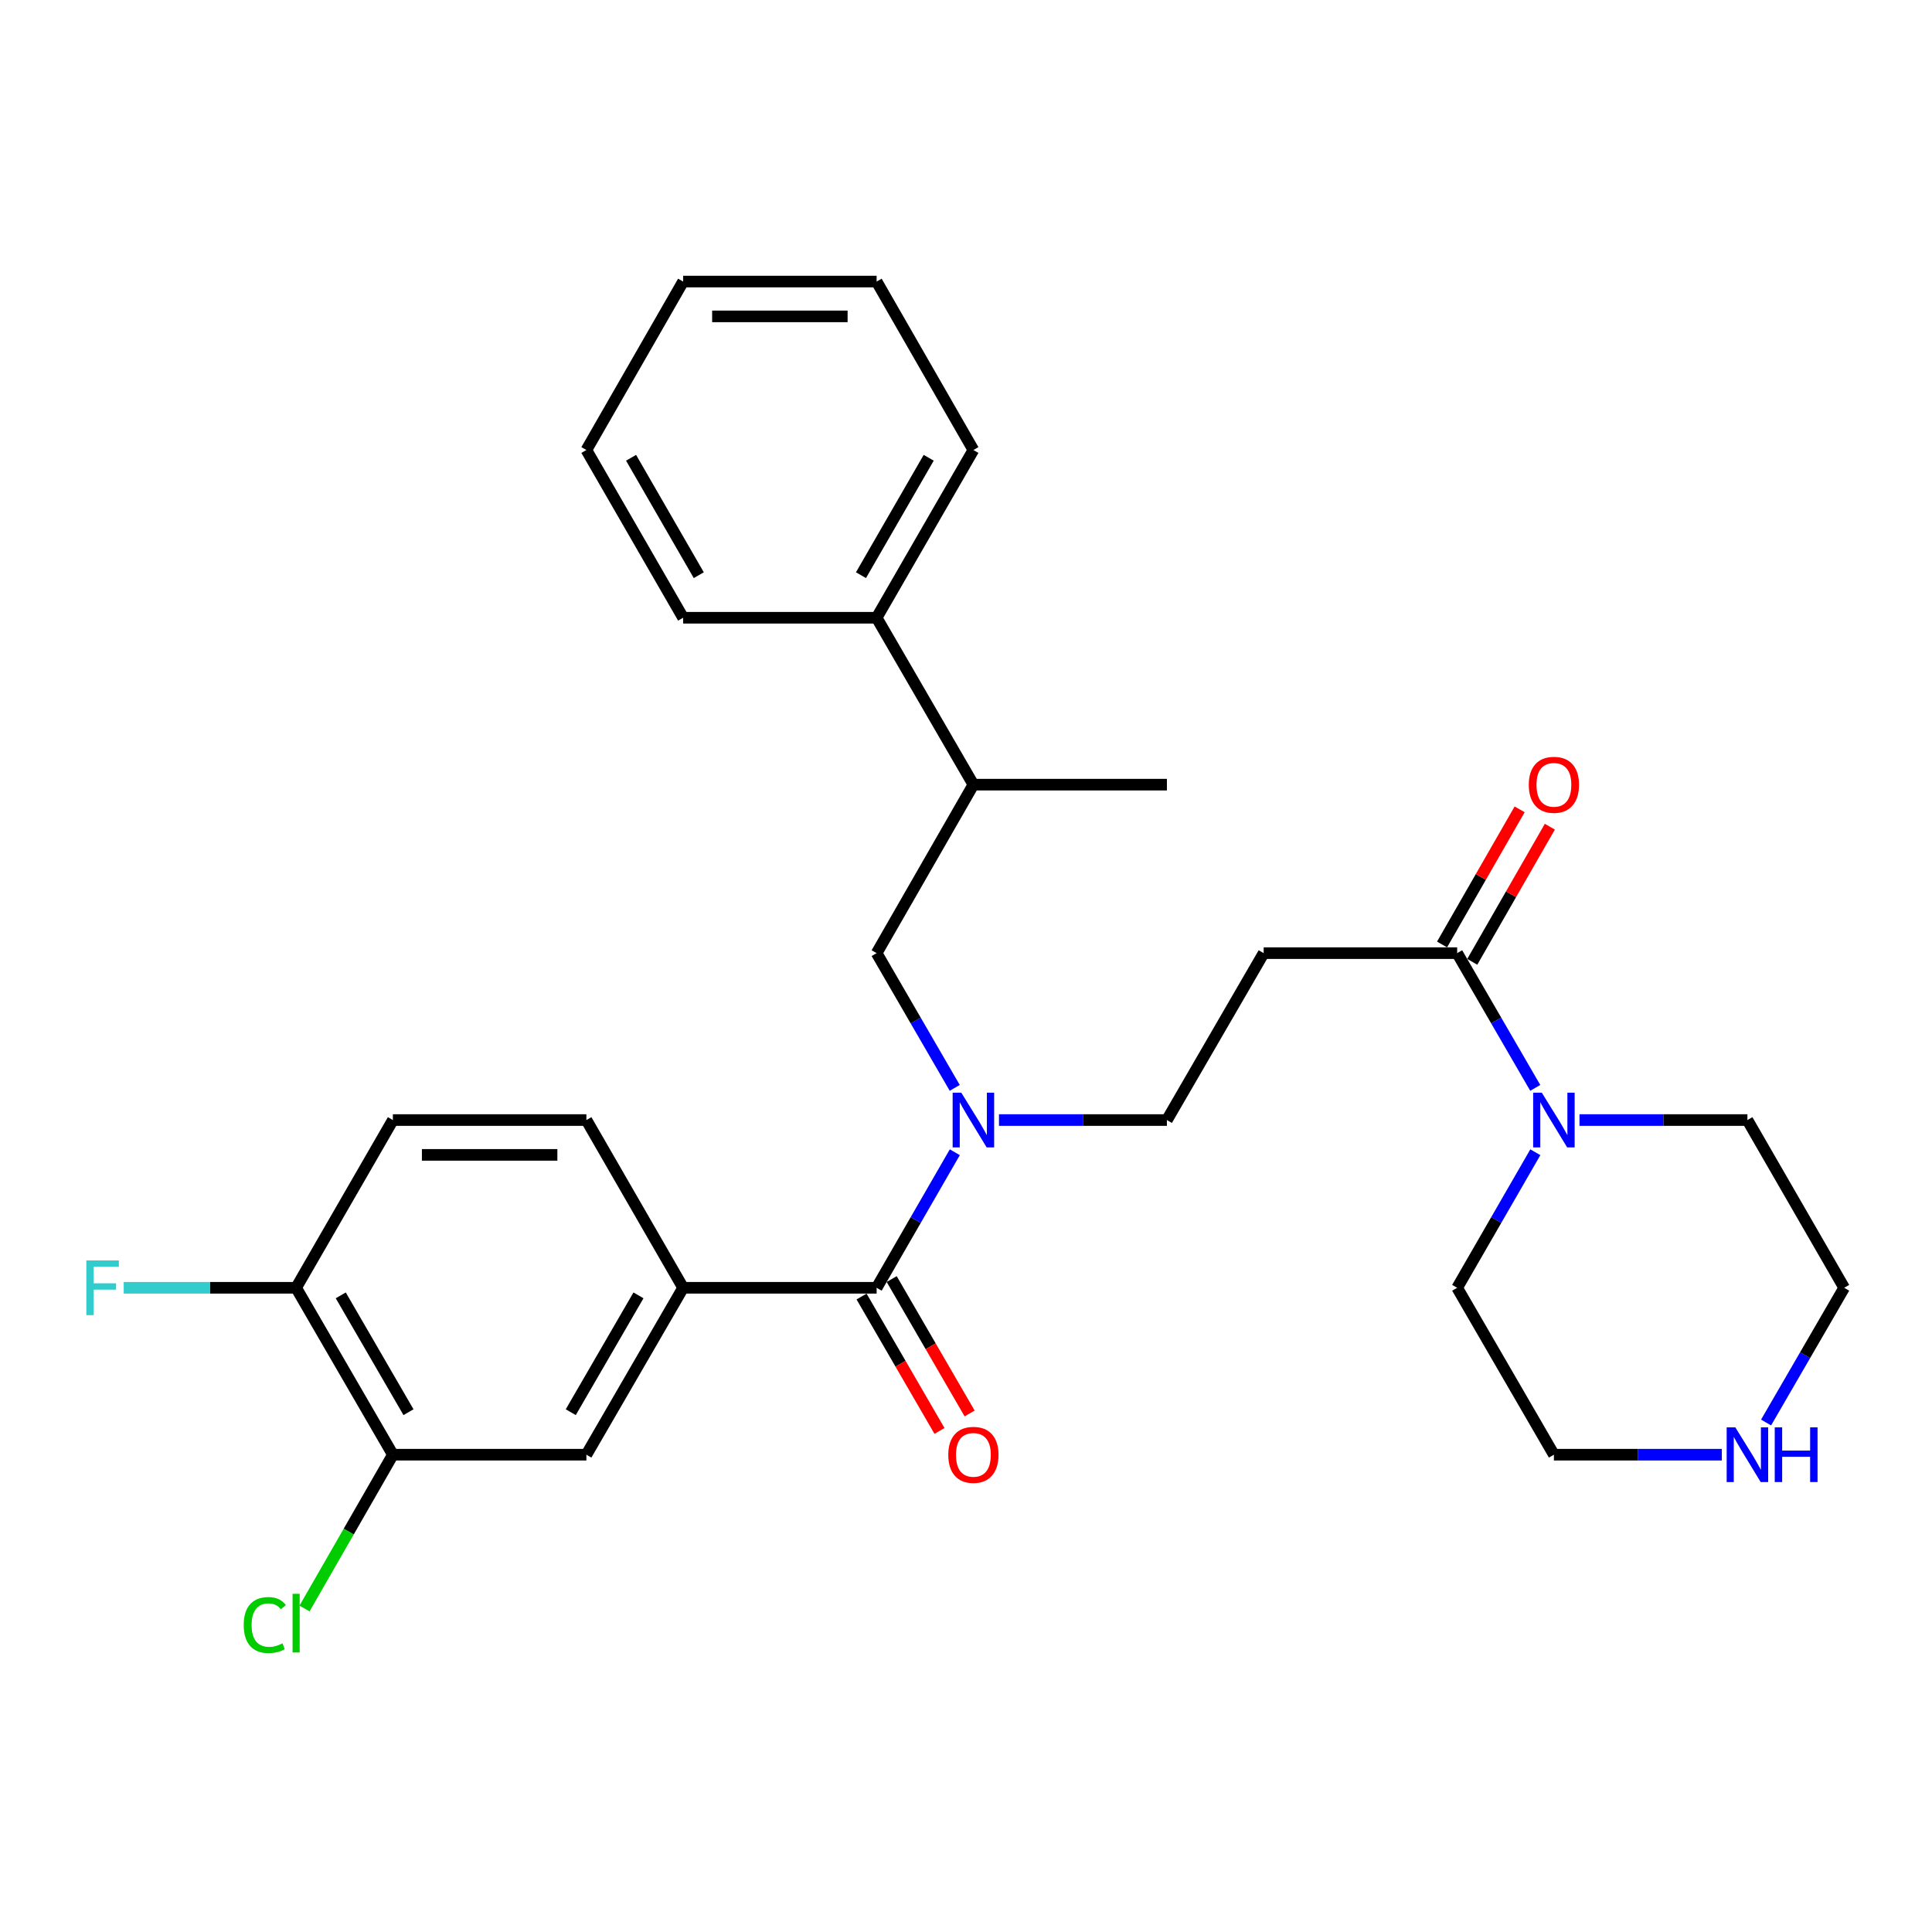 <?xml version='1.0' encoding='iso-8859-1'?>
<svg version='1.1' baseProfile='full'
              xmlns='http://www.w3.org/2000/svg'
                      xmlns:rdkit='http://www.rdkit.org/xml'
                      xmlns:xlink='http://www.w3.org/1999/xlink'
                  xml:space='preserve'
width='1000px' height='1000px' viewBox='0 0 1000 1000'>
<!-- END OF HEADER -->
<rect style='opacity:1.0;fill:#FFFFFF;stroke:none' width='1000' height='1000' x='0' y='0'> </rect>
<path class='bond-0' d='M 453.742,666.558 L 473.977,631.481' style='fill:none;fill-rule:evenodd;stroke:#000000;stroke-width:6px;stroke-linecap:butt;stroke-linejoin:miter;stroke-opacity:1' />
<path class='bond-0' d='M 473.977,631.481 L 494.213,596.403' style='fill:none;fill-rule:evenodd;stroke:#0000FF;stroke-width:6px;stroke-linecap:butt;stroke-linejoin:miter;stroke-opacity:1' />
<path class='bond-2' d='M 453.742,666.558 L 353.581,666.558' style='fill:none;fill-rule:evenodd;stroke:#000000;stroke-width:6px;stroke-linecap:butt;stroke-linejoin:miter;stroke-opacity:1' />
<path class='bond-10' d='M 445.944,671.079 L 466.112,705.866' style='fill:none;fill-rule:evenodd;stroke:#000000;stroke-width:6px;stroke-linecap:butt;stroke-linejoin:miter;stroke-opacity:1' />
<path class='bond-10' d='M 466.112,705.866 L 486.28,740.653' style='fill:none;fill-rule:evenodd;stroke:#FF0000;stroke-width:6px;stroke-linecap:butt;stroke-linejoin:miter;stroke-opacity:1' />
<path class='bond-10' d='M 461.539,662.037 L 481.707,696.824' style='fill:none;fill-rule:evenodd;stroke:#000000;stroke-width:6px;stroke-linecap:butt;stroke-linejoin:miter;stroke-opacity:1' />
<path class='bond-10' d='M 481.707,696.824 L 501.875,731.611' style='fill:none;fill-rule:evenodd;stroke:#FF0000;stroke-width:6px;stroke-linecap:butt;stroke-linejoin:miter;stroke-opacity:1' />
<path class='bond-5' d='M 494.17,563.081 L 473.956,528.214' style='fill:none;fill-rule:evenodd;stroke:#0000FF;stroke-width:6px;stroke-linecap:butt;stroke-linejoin:miter;stroke-opacity:1' />
<path class='bond-5' d='M 473.956,528.214 L 453.742,493.347' style='fill:none;fill-rule:evenodd;stroke:#000000;stroke-width:6px;stroke-linecap:butt;stroke-linejoin:miter;stroke-opacity:1' />
<path class='bond-8' d='M 517.071,579.738 L 560.529,579.738' style='fill:none;fill-rule:evenodd;stroke:#0000FF;stroke-width:6px;stroke-linecap:butt;stroke-linejoin:miter;stroke-opacity:1' />
<path class='bond-8' d='M 560.529,579.738 L 603.988,579.738' style='fill:none;fill-rule:evenodd;stroke:#000000;stroke-width:6px;stroke-linecap:butt;stroke-linejoin:miter;stroke-opacity:1' />
<path class='bond-1' d='M 754.224,493.347 L 654.073,493.347' style='fill:none;fill-rule:evenodd;stroke:#000000;stroke-width:6px;stroke-linecap:butt;stroke-linejoin:miter;stroke-opacity:1' />
<path class='bond-3' d='M 754.224,493.347 L 774.434,528.214' style='fill:none;fill-rule:evenodd;stroke:#000000;stroke-width:6px;stroke-linecap:butt;stroke-linejoin:miter;stroke-opacity:1' />
<path class='bond-3' d='M 774.434,528.214 L 794.645,563.081' style='fill:none;fill-rule:evenodd;stroke:#0000FF;stroke-width:6px;stroke-linecap:butt;stroke-linejoin:miter;stroke-opacity:1' />
<path class='bond-14' d='M 762.041,497.836 L 782.119,462.867' style='fill:none;fill-rule:evenodd;stroke:#000000;stroke-width:6px;stroke-linecap:butt;stroke-linejoin:miter;stroke-opacity:1' />
<path class='bond-14' d='M 782.119,462.867 L 802.197,427.899' style='fill:none;fill-rule:evenodd;stroke:#FF0000;stroke-width:6px;stroke-linecap:butt;stroke-linejoin:miter;stroke-opacity:1' />
<path class='bond-14' d='M 746.407,488.859 L 766.486,453.891' style='fill:none;fill-rule:evenodd;stroke:#000000;stroke-width:6px;stroke-linecap:butt;stroke-linejoin:miter;stroke-opacity:1' />
<path class='bond-14' d='M 766.486,453.891 L 786.564,418.922' style='fill:none;fill-rule:evenodd;stroke:#FF0000;stroke-width:6px;stroke-linecap:butt;stroke-linejoin:miter;stroke-opacity:1' />
<path class='bond-6' d='M 353.581,666.558 L 303.515,752.948' style='fill:none;fill-rule:evenodd;stroke:#000000;stroke-width:6px;stroke-linecap:butt;stroke-linejoin:miter;stroke-opacity:1' />
<path class='bond-6' d='M 330.474,670.478 L 295.428,730.951' style='fill:none;fill-rule:evenodd;stroke:#000000;stroke-width:6px;stroke-linecap:butt;stroke-linejoin:miter;stroke-opacity:1' />
<path class='bond-13' d='M 353.581,666.558 L 303.515,579.738' style='fill:none;fill-rule:evenodd;stroke:#000000;stroke-width:6px;stroke-linecap:butt;stroke-linejoin:miter;stroke-opacity:1' />
<path class='bond-19' d='M 794.687,596.403 L 774.455,631.481' style='fill:none;fill-rule:evenodd;stroke:#0000FF;stroke-width:6px;stroke-linecap:butt;stroke-linejoin:miter;stroke-opacity:1' />
<path class='bond-19' d='M 774.455,631.481 L 754.224,666.558' style='fill:none;fill-rule:evenodd;stroke:#000000;stroke-width:6px;stroke-linecap:butt;stroke-linejoin:miter;stroke-opacity:1' />
<path class='bond-20' d='M 817.543,579.738 L 861.002,579.738' style='fill:none;fill-rule:evenodd;stroke:#0000FF;stroke-width:6px;stroke-linecap:butt;stroke-linejoin:miter;stroke-opacity:1' />
<path class='bond-20' d='M 861.002,579.738 L 904.46,579.738' style='fill:none;fill-rule:evenodd;stroke:#000000;stroke-width:6px;stroke-linecap:butt;stroke-linejoin:miter;stroke-opacity:1' />
<path class='bond-4' d='M 654.073,493.347 L 603.988,579.738' style='fill:none;fill-rule:evenodd;stroke:#000000;stroke-width:6px;stroke-linecap:butt;stroke-linejoin:miter;stroke-opacity:1' />
<path class='bond-11' d='M 453.742,493.347 L 503.827,406.136' style='fill:none;fill-rule:evenodd;stroke:#000000;stroke-width:6px;stroke-linecap:butt;stroke-linejoin:miter;stroke-opacity:1' />
<path class='bond-7' d='M 303.515,752.948 L 203.355,752.948' style='fill:none;fill-rule:evenodd;stroke:#000000;stroke-width:6px;stroke-linecap:butt;stroke-linejoin:miter;stroke-opacity:1' />
<path class='bond-17' d='M 203.355,752.948 L 180.489,792.754' style='fill:none;fill-rule:evenodd;stroke:#000000;stroke-width:6px;stroke-linecap:butt;stroke-linejoin:miter;stroke-opacity:1' />
<path class='bond-17' d='M 180.489,792.754 L 157.623,832.56' style='fill:none;fill-rule:evenodd;stroke:#00CC00;stroke-width:6px;stroke-linecap:butt;stroke-linejoin:miter;stroke-opacity:1' />
<path class='bond-29' d='M 203.355,752.948 L 153.269,666.558' style='fill:none;fill-rule:evenodd;stroke:#000000;stroke-width:6px;stroke-linecap:butt;stroke-linejoin:miter;stroke-opacity:1' />
<path class='bond-29' d='M 211.438,730.948 L 176.378,670.475' style='fill:none;fill-rule:evenodd;stroke:#000000;stroke-width:6px;stroke-linecap:butt;stroke-linejoin:miter;stroke-opacity:1' />
<path class='bond-9' d='M 153.269,666.558 L 203.355,579.738' style='fill:none;fill-rule:evenodd;stroke:#000000;stroke-width:6px;stroke-linecap:butt;stroke-linejoin:miter;stroke-opacity:1' />
<path class='bond-18' d='M 153.269,666.558 L 108.651,666.558' style='fill:none;fill-rule:evenodd;stroke:#000000;stroke-width:6px;stroke-linecap:butt;stroke-linejoin:miter;stroke-opacity:1' />
<path class='bond-18' d='M 108.651,666.558 L 64.033,666.558' style='fill:none;fill-rule:evenodd;stroke:#33CCCC;stroke-width:6px;stroke-linecap:butt;stroke-linejoin:miter;stroke-opacity:1' />
<path class='bond-16' d='M 503.827,406.136 L 453.742,319.746' style='fill:none;fill-rule:evenodd;stroke:#000000;stroke-width:6px;stroke-linecap:butt;stroke-linejoin:miter;stroke-opacity:1' />
<path class='bond-23' d='M 503.827,406.136 L 603.988,406.136' style='fill:none;fill-rule:evenodd;stroke:#000000;stroke-width:6px;stroke-linecap:butt;stroke-linejoin:miter;stroke-opacity:1' />
<path class='bond-12' d='M 914.117,736.292 L 934.331,701.425' style='fill:none;fill-rule:evenodd;stroke:#0000FF;stroke-width:6px;stroke-linecap:butt;stroke-linejoin:miter;stroke-opacity:1' />
<path class='bond-12' d='M 934.331,701.425 L 954.545,666.558' style='fill:none;fill-rule:evenodd;stroke:#000000;stroke-width:6px;stroke-linecap:butt;stroke-linejoin:miter;stroke-opacity:1' />
<path class='bond-30' d='M 891.216,752.948 L 847.758,752.948' style='fill:none;fill-rule:evenodd;stroke:#0000FF;stroke-width:6px;stroke-linecap:butt;stroke-linejoin:miter;stroke-opacity:1' />
<path class='bond-30' d='M 847.758,752.948 L 804.299,752.948' style='fill:none;fill-rule:evenodd;stroke:#000000;stroke-width:6px;stroke-linecap:butt;stroke-linejoin:miter;stroke-opacity:1' />
<path class='bond-15' d='M 303.515,579.738 L 203.355,579.738' style='fill:none;fill-rule:evenodd;stroke:#000000;stroke-width:6px;stroke-linecap:butt;stroke-linejoin:miter;stroke-opacity:1' />
<path class='bond-15' d='M 288.491,597.765 L 218.379,597.765' style='fill:none;fill-rule:evenodd;stroke:#000000;stroke-width:6px;stroke-linecap:butt;stroke-linejoin:miter;stroke-opacity:1' />
<path class='bond-24' d='M 453.742,319.746 L 503.827,232.925' style='fill:none;fill-rule:evenodd;stroke:#000000;stroke-width:6px;stroke-linecap:butt;stroke-linejoin:miter;stroke-opacity:1' />
<path class='bond-24' d='M 445.639,297.715 L 480.699,236.94' style='fill:none;fill-rule:evenodd;stroke:#000000;stroke-width:6px;stroke-linecap:butt;stroke-linejoin:miter;stroke-opacity:1' />
<path class='bond-25' d='M 453.742,319.746 L 353.581,319.746' style='fill:none;fill-rule:evenodd;stroke:#000000;stroke-width:6px;stroke-linecap:butt;stroke-linejoin:miter;stroke-opacity:1' />
<path class='bond-21' d='M 754.224,666.558 L 804.299,752.948' style='fill:none;fill-rule:evenodd;stroke:#000000;stroke-width:6px;stroke-linecap:butt;stroke-linejoin:miter;stroke-opacity:1' />
<path class='bond-22' d='M 904.46,579.738 L 954.545,666.558' style='fill:none;fill-rule:evenodd;stroke:#000000;stroke-width:6px;stroke-linecap:butt;stroke-linejoin:miter;stroke-opacity:1' />
<path class='bond-27' d='M 503.827,232.925 L 453.742,145.734' style='fill:none;fill-rule:evenodd;stroke:#000000;stroke-width:6px;stroke-linecap:butt;stroke-linejoin:miter;stroke-opacity:1' />
<path class='bond-26' d='M 353.581,319.746 L 303.515,232.925' style='fill:none;fill-rule:evenodd;stroke:#000000;stroke-width:6px;stroke-linecap:butt;stroke-linejoin:miter;stroke-opacity:1' />
<path class='bond-26' d='M 361.688,297.718 L 326.642,236.943' style='fill:none;fill-rule:evenodd;stroke:#000000;stroke-width:6px;stroke-linecap:butt;stroke-linejoin:miter;stroke-opacity:1' />
<path class='bond-28' d='M 303.515,232.925 L 353.581,145.734' style='fill:none;fill-rule:evenodd;stroke:#000000;stroke-width:6px;stroke-linecap:butt;stroke-linejoin:miter;stroke-opacity:1' />
<path class='bond-31' d='M 453.742,145.734 L 353.581,145.734' style='fill:none;fill-rule:evenodd;stroke:#000000;stroke-width:6px;stroke-linecap:butt;stroke-linejoin:miter;stroke-opacity:1' />
<path class='bond-31' d='M 438.717,163.761 L 368.605,163.761' style='fill:none;fill-rule:evenodd;stroke:#000000;stroke-width:6px;stroke-linecap:butt;stroke-linejoin:miter;stroke-opacity:1' />
<path  class='atom-1' d='M 497.567 565.578
L 506.847 580.578
Q 507.767 582.058, 509.247 584.738
Q 510.727 587.418, 510.807 587.578
L 510.807 565.578
L 514.567 565.578
L 514.567 593.898
L 510.687 593.898
L 500.727 577.498
Q 499.567 575.578, 498.327 573.378
Q 497.127 571.178, 496.767 570.498
L 496.767 593.898
L 493.087 593.898
L 493.087 565.578
L 497.567 565.578
' fill='#0000FF'/>
<path  class='atom-4' d='M 798.039 565.578
L 807.319 580.578
Q 808.239 582.058, 809.719 584.738
Q 811.199 587.418, 811.279 587.578
L 811.279 565.578
L 815.039 565.578
L 815.039 593.898
L 811.159 593.898
L 801.199 577.498
Q 800.039 575.578, 798.799 573.378
Q 797.599 571.178, 797.239 570.498
L 797.239 593.898
L 793.559 593.898
L 793.559 565.578
L 798.039 565.578
' fill='#0000FF'/>
<path  class='atom-11' d='M 490.827 753.028
Q 490.827 746.228, 494.187 742.428
Q 497.547 738.628, 503.827 738.628
Q 510.107 738.628, 513.467 742.428
Q 516.827 746.228, 516.827 753.028
Q 516.827 759.908, 513.427 763.828
Q 510.027 767.708, 503.827 767.708
Q 497.587 767.708, 494.187 763.828
Q 490.827 759.948, 490.827 753.028
M 503.827 764.508
Q 508.147 764.508, 510.467 761.628
Q 512.827 758.708, 512.827 753.028
Q 512.827 747.468, 510.467 744.668
Q 508.147 741.828, 503.827 741.828
Q 499.507 741.828, 497.147 744.628
Q 494.827 747.428, 494.827 753.028
Q 494.827 758.748, 497.147 761.628
Q 499.507 764.508, 503.827 764.508
' fill='#FF0000'/>
<path  class='atom-13' d='M 898.2 738.788
L 907.48 753.788
Q 908.4 755.268, 909.88 757.948
Q 911.36 760.628, 911.44 760.788
L 911.44 738.788
L 915.2 738.788
L 915.2 767.108
L 911.32 767.108
L 901.36 750.708
Q 900.2 748.788, 898.96 746.588
Q 897.76 744.388, 897.4 743.708
L 897.4 767.108
L 893.72 767.108
L 893.72 738.788
L 898.2 738.788
' fill='#0000FF'/>
<path  class='atom-13' d='M 918.6 738.788
L 922.44 738.788
L 922.44 750.828
L 936.92 750.828
L 936.92 738.788
L 940.76 738.788
L 940.76 767.108
L 936.92 767.108
L 936.92 754.028
L 922.44 754.028
L 922.44 767.108
L 918.6 767.108
L 918.6 738.788
' fill='#0000FF'/>
<path  class='atom-15' d='M 791.299 406.216
Q 791.299 399.416, 794.659 395.616
Q 798.019 391.816, 804.299 391.816
Q 810.579 391.816, 813.939 395.616
Q 817.299 399.416, 817.299 406.216
Q 817.299 413.096, 813.899 417.016
Q 810.499 420.896, 804.299 420.896
Q 798.059 420.896, 794.659 417.016
Q 791.299 413.136, 791.299 406.216
M 804.299 417.696
Q 808.619 417.696, 810.939 414.816
Q 813.299 411.896, 813.299 406.216
Q 813.299 400.656, 810.939 397.856
Q 808.619 395.016, 804.299 395.016
Q 799.979 395.016, 797.619 397.816
Q 795.299 400.616, 795.299 406.216
Q 795.299 411.936, 797.619 414.816
Q 799.979 417.696, 804.299 417.696
' fill='#FF0000'/>
<path  class='atom-18' d='M 126.149 841.119
Q 126.149 834.079, 129.429 830.399
Q 132.749 826.679, 139.029 826.679
Q 144.869 826.679, 147.989 830.799
L 145.349 832.959
Q 143.069 829.959, 139.029 829.959
Q 134.749 829.959, 132.469 832.839
Q 130.229 835.679, 130.229 841.119
Q 130.229 846.719, 132.549 849.599
Q 134.909 852.479, 139.469 852.479
Q 142.589 852.479, 146.229 850.599
L 147.349 853.599
Q 145.869 854.559, 143.629 855.119
Q 141.389 855.679, 138.909 855.679
Q 132.749 855.679, 129.429 851.919
Q 126.149 848.159, 126.149 841.119
' fill='#00CC00'/>
<path  class='atom-18' d='M 151.429 824.959
L 155.109 824.959
L 155.109 855.319
L 151.429 855.319
L 151.429 824.959
' fill='#00CC00'/>
<path  class='atom-19' d='M 44.689 652.398
L 61.529 652.398
L 61.529 655.638
L 48.489 655.638
L 48.489 664.238
L 60.089 664.238
L 60.089 667.518
L 48.489 667.518
L 48.489 680.718
L 44.689 680.718
L 44.689 652.398
' fill='#33CCCC'/>
</svg>
